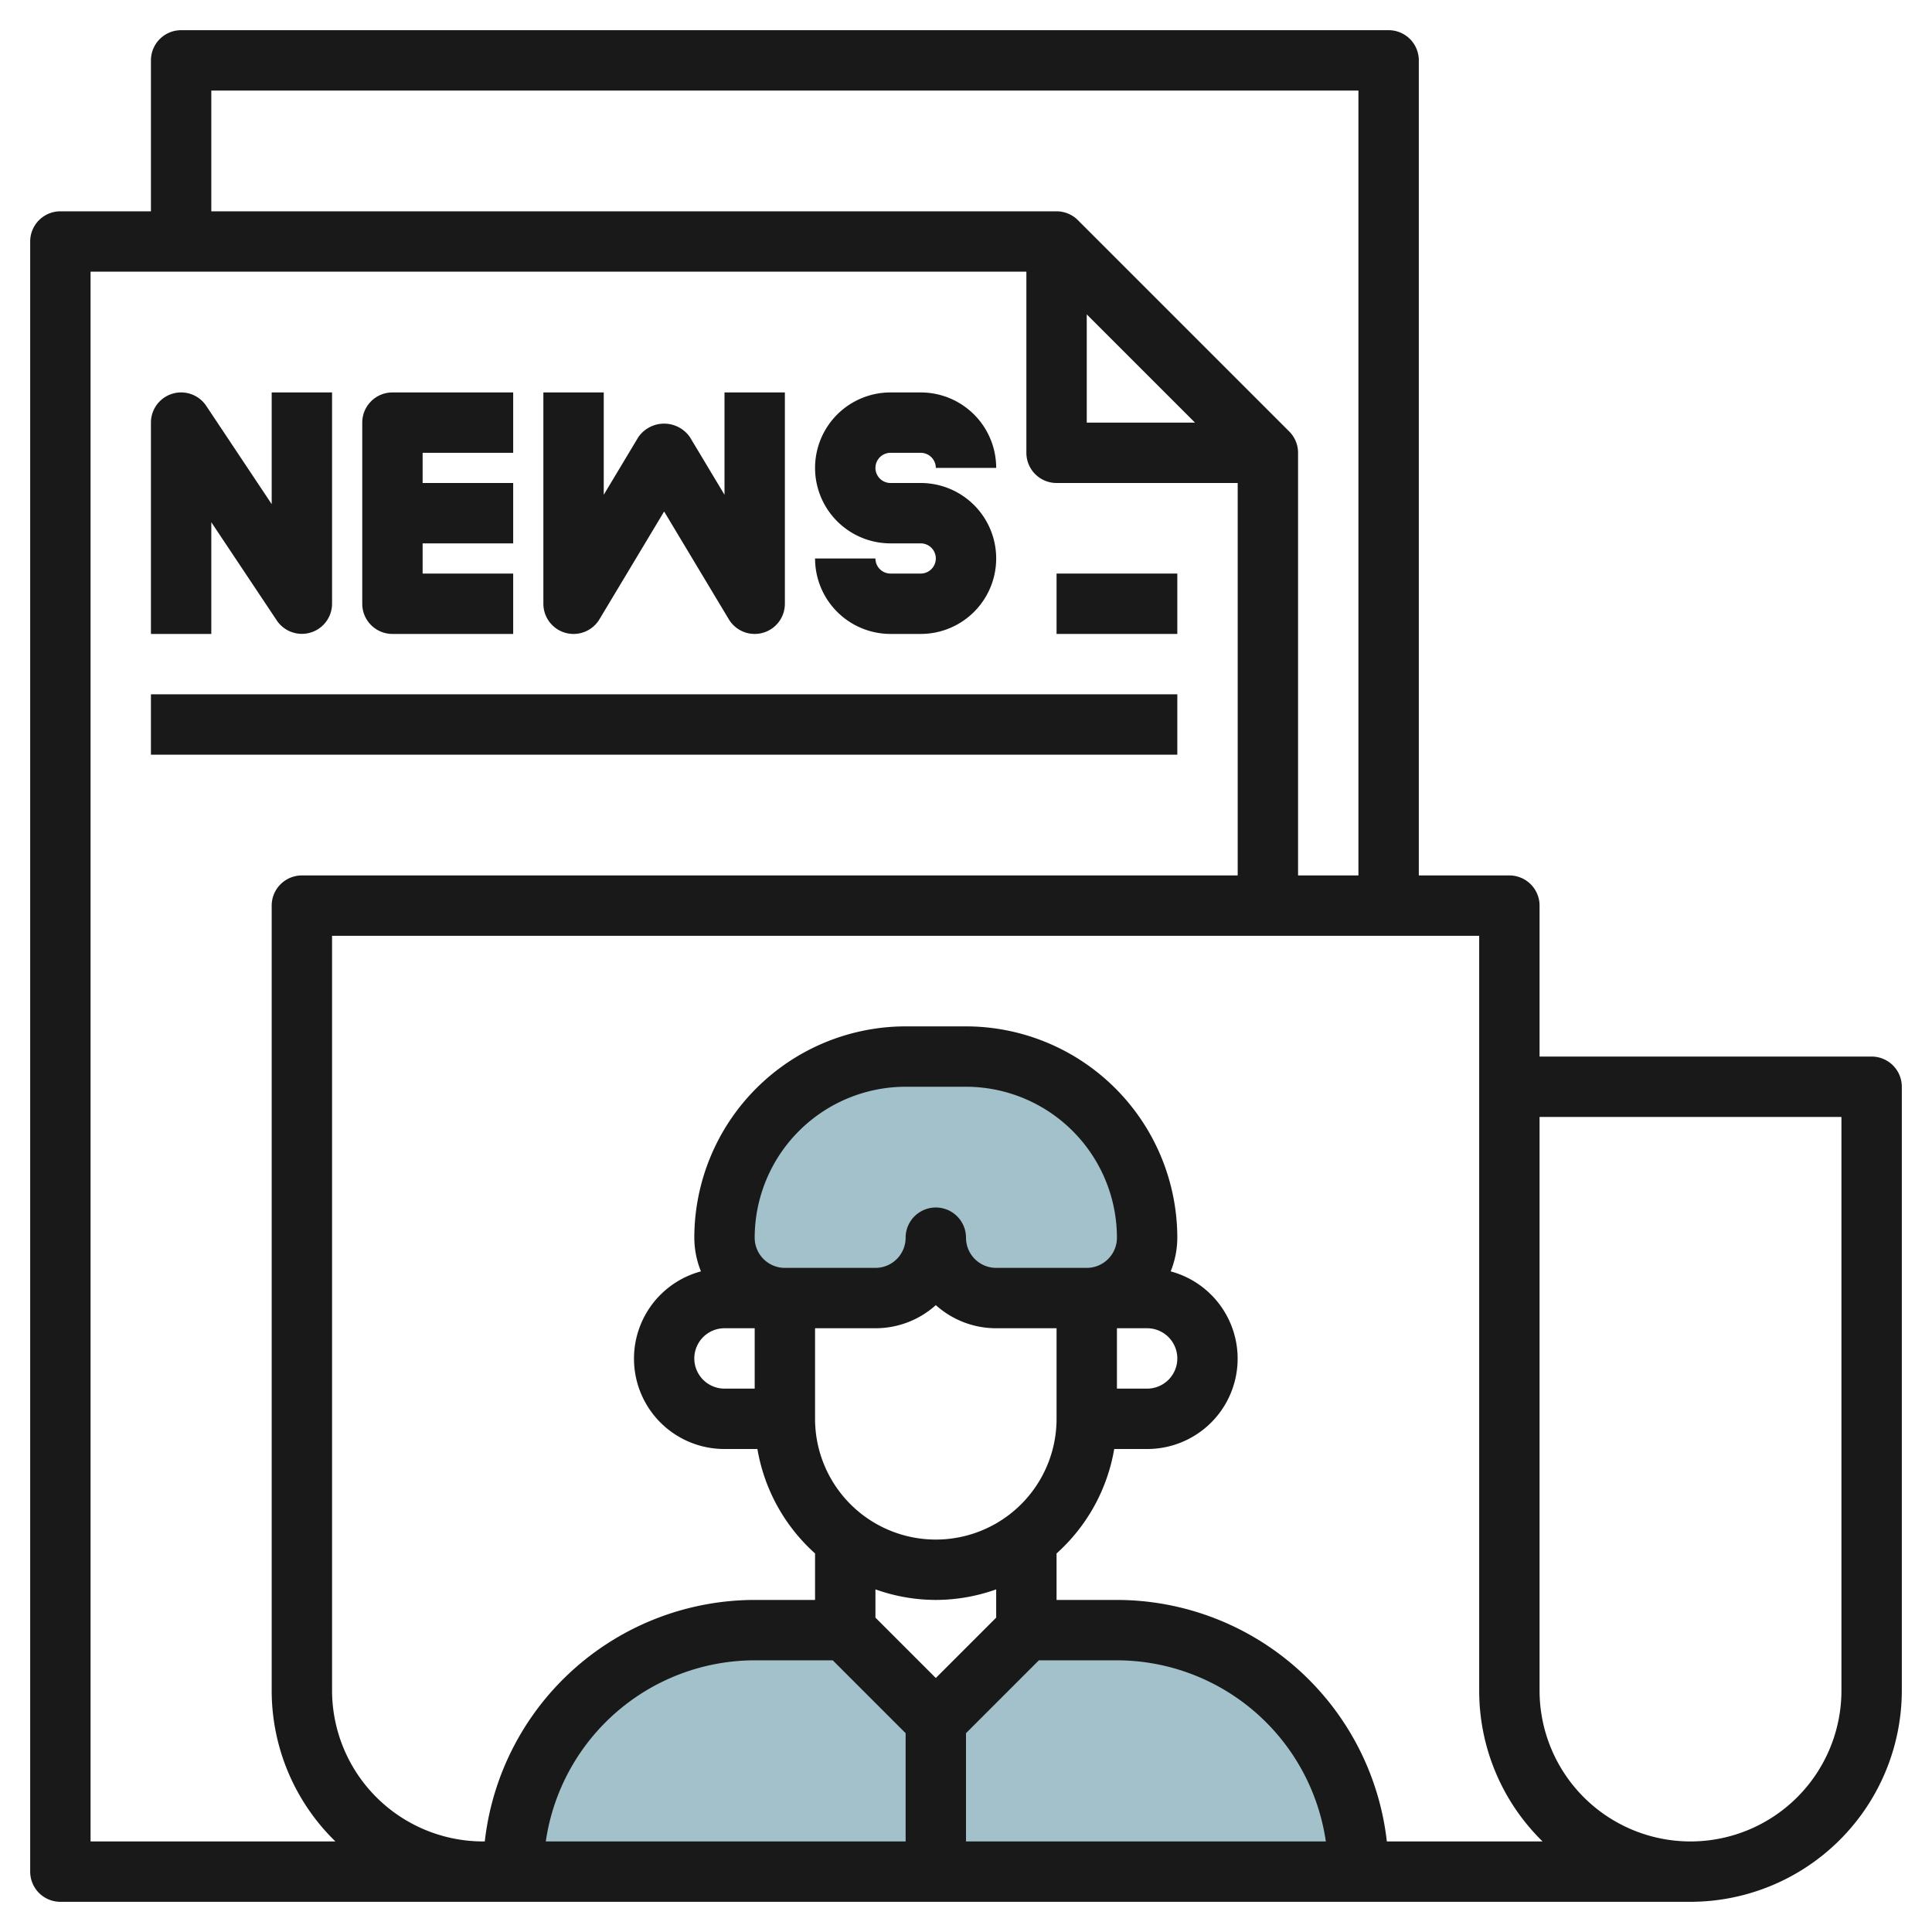 <svg height="512" viewBox="0 0 64 64" width="512" xmlns="http://www.w3.org/2000/svg"><g id="Layer_15" data-name="Layer 15"><path d="m17 62a8 8 0 0 1 8-8h3l3 3 3-3h3a8 8 0 0 1 8 8z" fill="#a3c1ca"/><path d="m36 43h-3a2 2 0 0 1 -2-2 2 2 0 0 1 -2 2h-3a2 2 0 0 1 -2-2 6 6 0 0 1 6-6h2a6 6 0 0 1 6 6 2 2 0 0 1 -2 2z" fill="#a3c1ca"/><g fill="#191919"><path d="m62 35h-11v-5a1 1 0 0 0 -1-1h-3v-27a1 1 0 0 0 -1-1h-40a1 1 0 0 0 -1 1v5h-3a1 1 0 0 0 -1 1v54a1 1 0 0 0 1 1h54a7.008 7.008 0 0 0 7-7v-20a1 1 0 0 0 -1-1zm-55-32h38v26h-2v-14a1 1 0 0 0 -.293-.707l-7-7a1 1 0 0 0 -.707-.293h-28zm29 7.414 3.586 3.586h-3.586zm-33 50.586v-52h31v6a1 1 0 0 0 1 1h6v13h-31a1 1 0 0 0 -1 1v26a6.973 6.973 0 0 0 2.111 5zm22-15h-1a1 1 0 0 1 0-2h1zm0-5a5.006 5.006 0 0 1 5-5h2a5.006 5.006 0 0 1 5 5 1 1 0 0 1 -1 1h-3a1 1 0 0 1 -1-1 1 1 0 0 0 -2 0 1 1 0 0 1 -1 1h-3a1 1 0 0 1 -1-1zm12 3h1a1 1 0 0 1 0 2h-1zm-8 0a2.987 2.987 0 0 0 2-.766 2.987 2.987 0 0 0 2 .766h2v3a4 4 0 0 1 -8 0v-3zm3 13.414 2.414-2.414h2.586a7.006 7.006 0 0 1 6.92 6h-11.92zm-1-4.414a5.976 5.976 0 0 0 2-.35v.936l-2 2-2-2v-.936a5.976 5.976 0 0 0 2 .35zm-3.414 2 2.414 2.414v3.586h-11.92a7.006 7.006 0 0 1 6.92-6zm18.355 6a9.01 9.01 0 0 0 -8.941-8h-2v-1.54a6 6 0 0 0 1.91-3.46h1.09a2.993 2.993 0 0 0 .78-5.884 2.984 2.984 0 0 0 .22-1.116 7.008 7.008 0 0 0 -7-7h-2a7.008 7.008 0 0 0 -7 7 2.984 2.984 0 0 0 .22 1.116 2.993 2.993 0 0 0 .78 5.884h1.09a6 6 0 0 0 1.91 3.46v1.54h-2a9.01 9.01 0 0 0 -8.941 8h-.059a5.006 5.006 0 0 1 -5-5v-25h38v25a6.98 6.98 0 0 0 2.1 5zm15.059-5a5 5 0 0 1 -10 0v-19h10z"/><path d="m7 17.3 2.168 3.252a1 1 0 0 0 1.832-.552v-7h-2v3.7l-2.168-3.255a1 1 0 0 0 -1.832.555v7h2z"/><path d="m13 21h4v-2h-3v-1h3v-2h-3v-1h3v-2h-4a1 1 0 0 0 -1 1v6a1 1 0 0 0 1 1z"/><path d="m18.733 20.964a1 1 0 0 0 1.124-.449l2.143-3.571 2.143 3.571a1 1 0 0 0 .857.485 1.027 1.027 0 0 0 .267-.036 1 1 0 0 0 .733-.964v-7h-2v3.39l-1.143-1.905a1.039 1.039 0 0 0 -1.714 0l-1.143 1.905v-3.39h-2v7a1 1 0 0 0 .733.964z"/><path d="m30.5 19h-1a.5.5 0 0 1 -.5-.5h-2a2.5 2.5 0 0 0 2.5 2.5h1a2.5 2.5 0 0 0 0-5h-1a.5.5 0 0 1 0-1h1a.5.5 0 0 1 .5.5h2a2.5 2.5 0 0 0 -2.5-2.5h-1a2.5 2.5 0 0 0 0 5h1a.5.5 0 0 1 0 1z"/><path d="m5 23h34v2h-34z"/><path d="m35 19h4v2h-4z"/></g></g></svg>